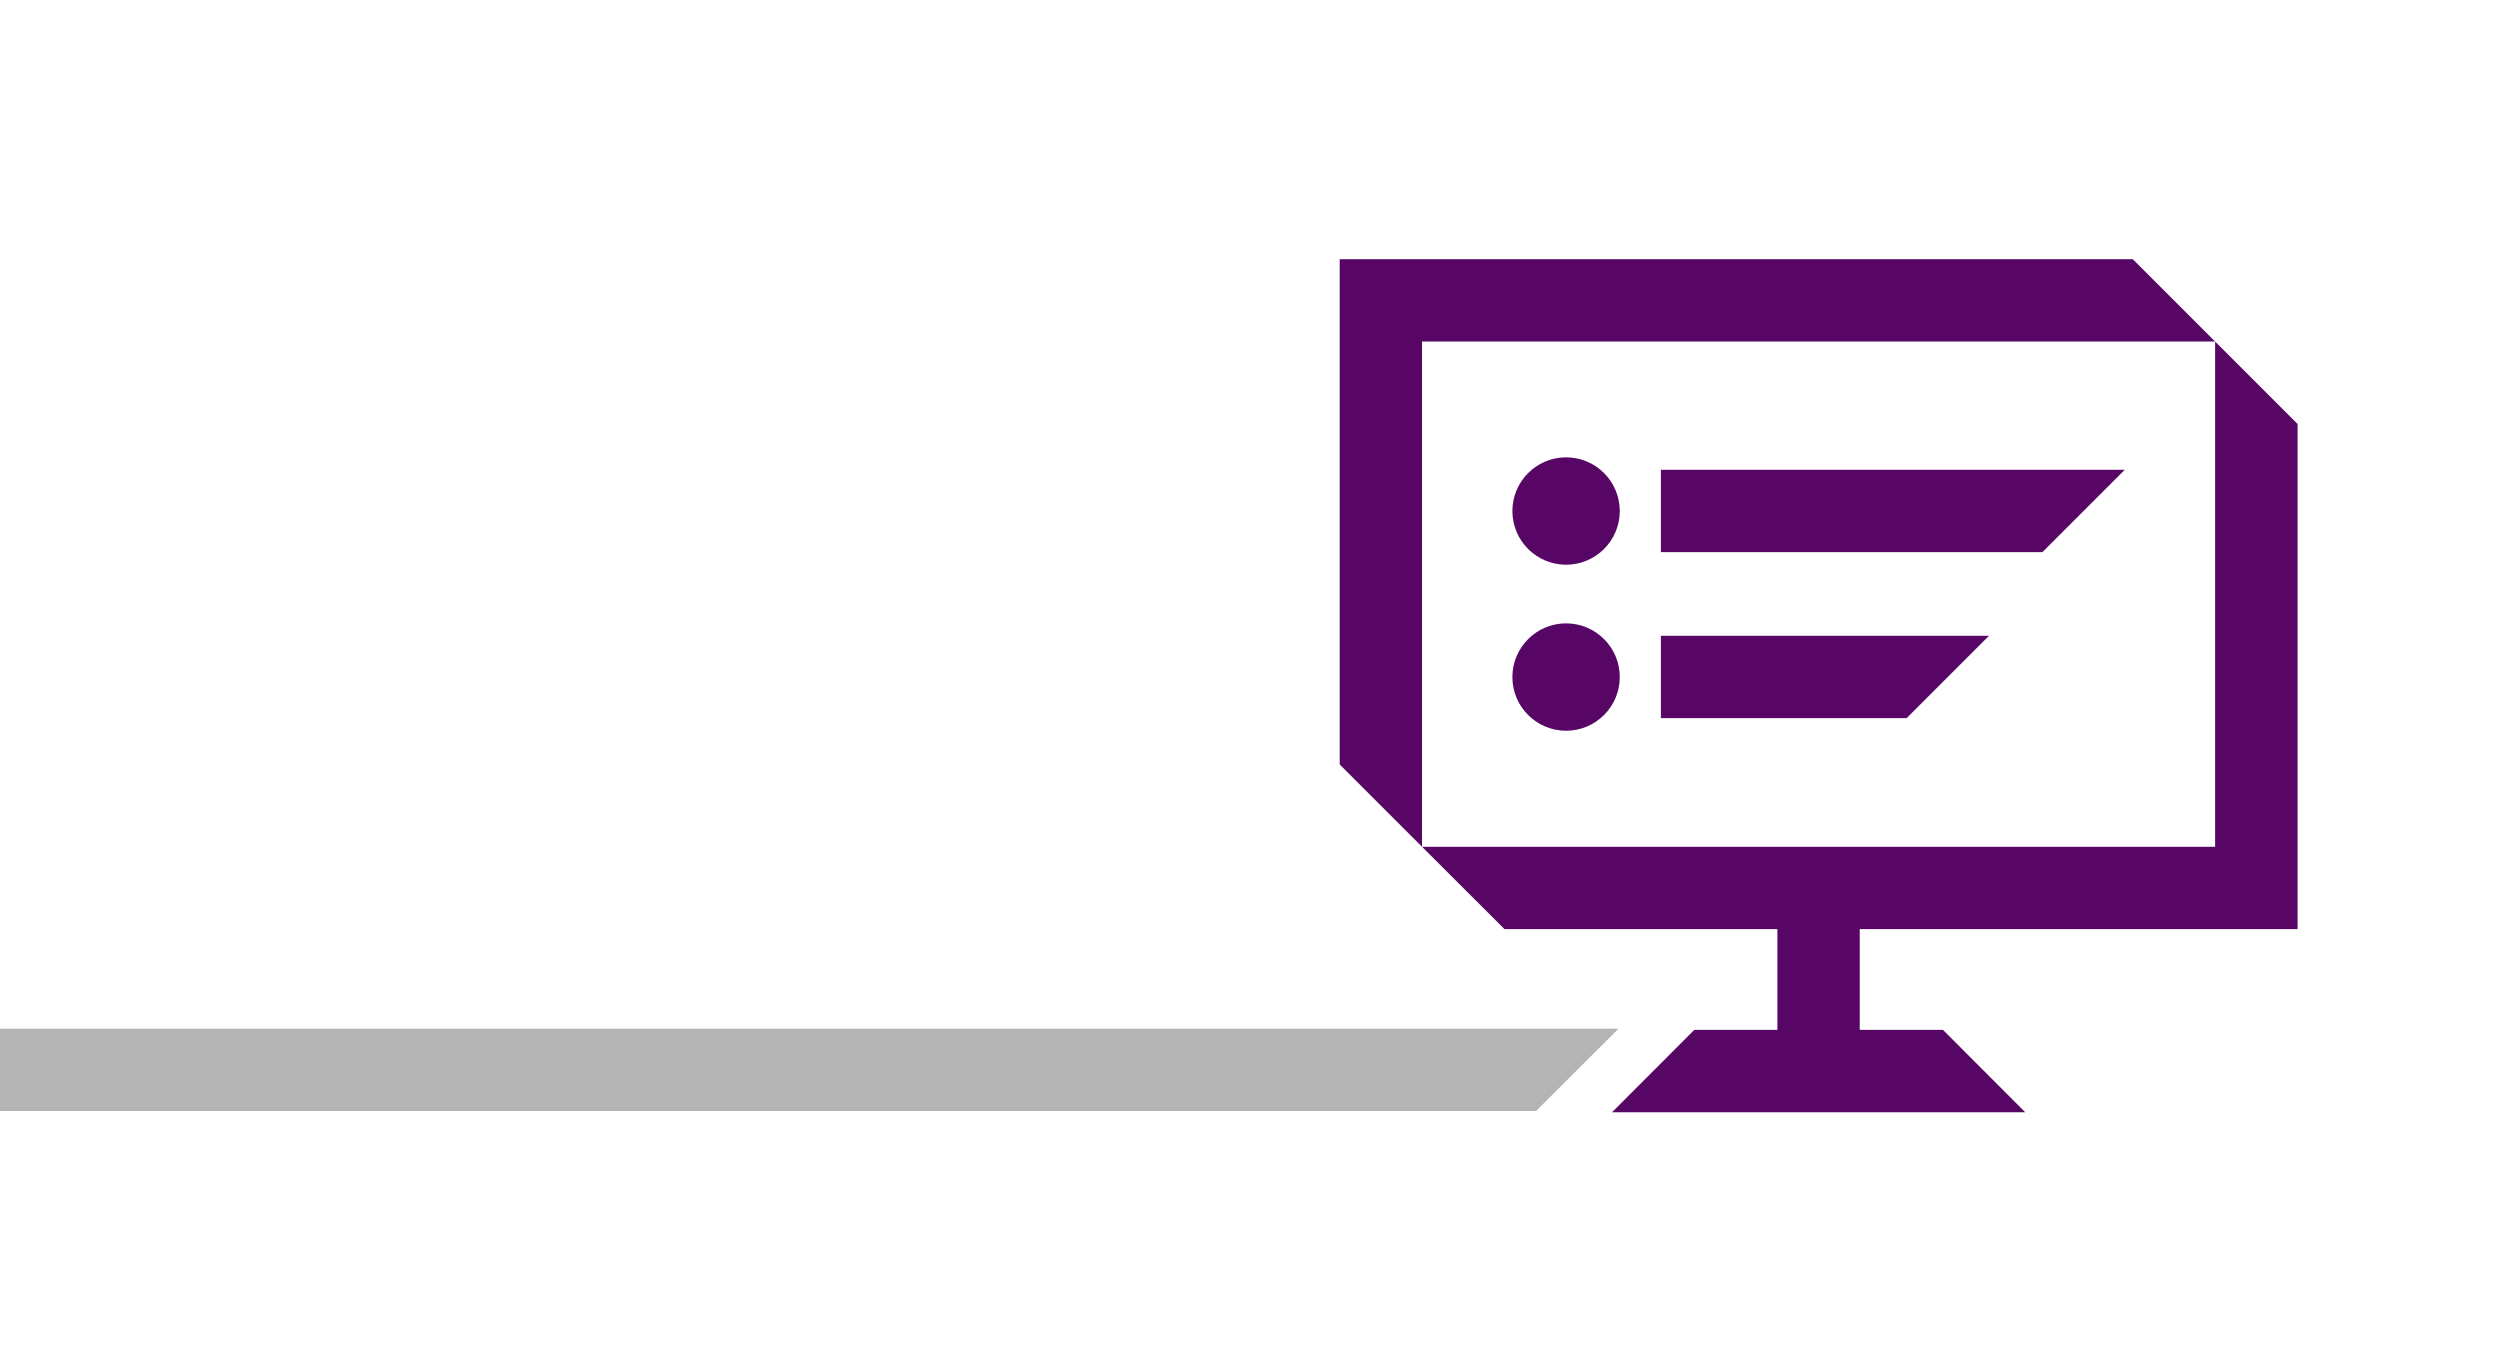 <svg width="593" height="325" viewBox="0 0 593 325" fill="none" xmlns="http://www.w3.org/2000/svg">
<path d="M-23 263.529H364.365L383.923 244H-3.441L-23 263.529Z" fill="#B4B4B4"/>
<path d="M337.304 81.016H525.423L505.894 61.486H317.775V181.326L337.304 200.856V81.016Z" fill="#580666"/>
<path d="M525.425 81.016V200.856H337.305L356.864 220.385H421.6V244.277H401.895L382.366 263.835H480.393L460.864 244.277H441.13V220.385H544.983V100.574L525.425 81.016Z" fill="#580666"/>
<path d="M371.474 108.479C364.447 108.479 358.737 114.189 358.737 121.216C358.737 128.243 364.447 133.952 371.474 133.952C378.501 133.952 384.21 128.243 384.21 121.216C384.21 114.189 378.501 108.479 371.474 108.479Z" fill="#580666"/>
<path d="M503.991 111.438H393.959V130.967H484.462L503.991 111.438Z" fill="#580666"/>
<path d="M371.474 147.86C364.447 147.86 358.737 153.57 358.737 160.597C358.737 167.624 364.447 173.333 371.474 173.333C378.501 173.333 384.21 167.624 384.21 160.597C384.21 153.57 378.501 147.86 371.474 147.86Z" fill="#580666"/>
<path d="M471.784 150.816H393.959V170.346H452.255L471.784 150.816Z" fill="#580666"/>
</svg>
